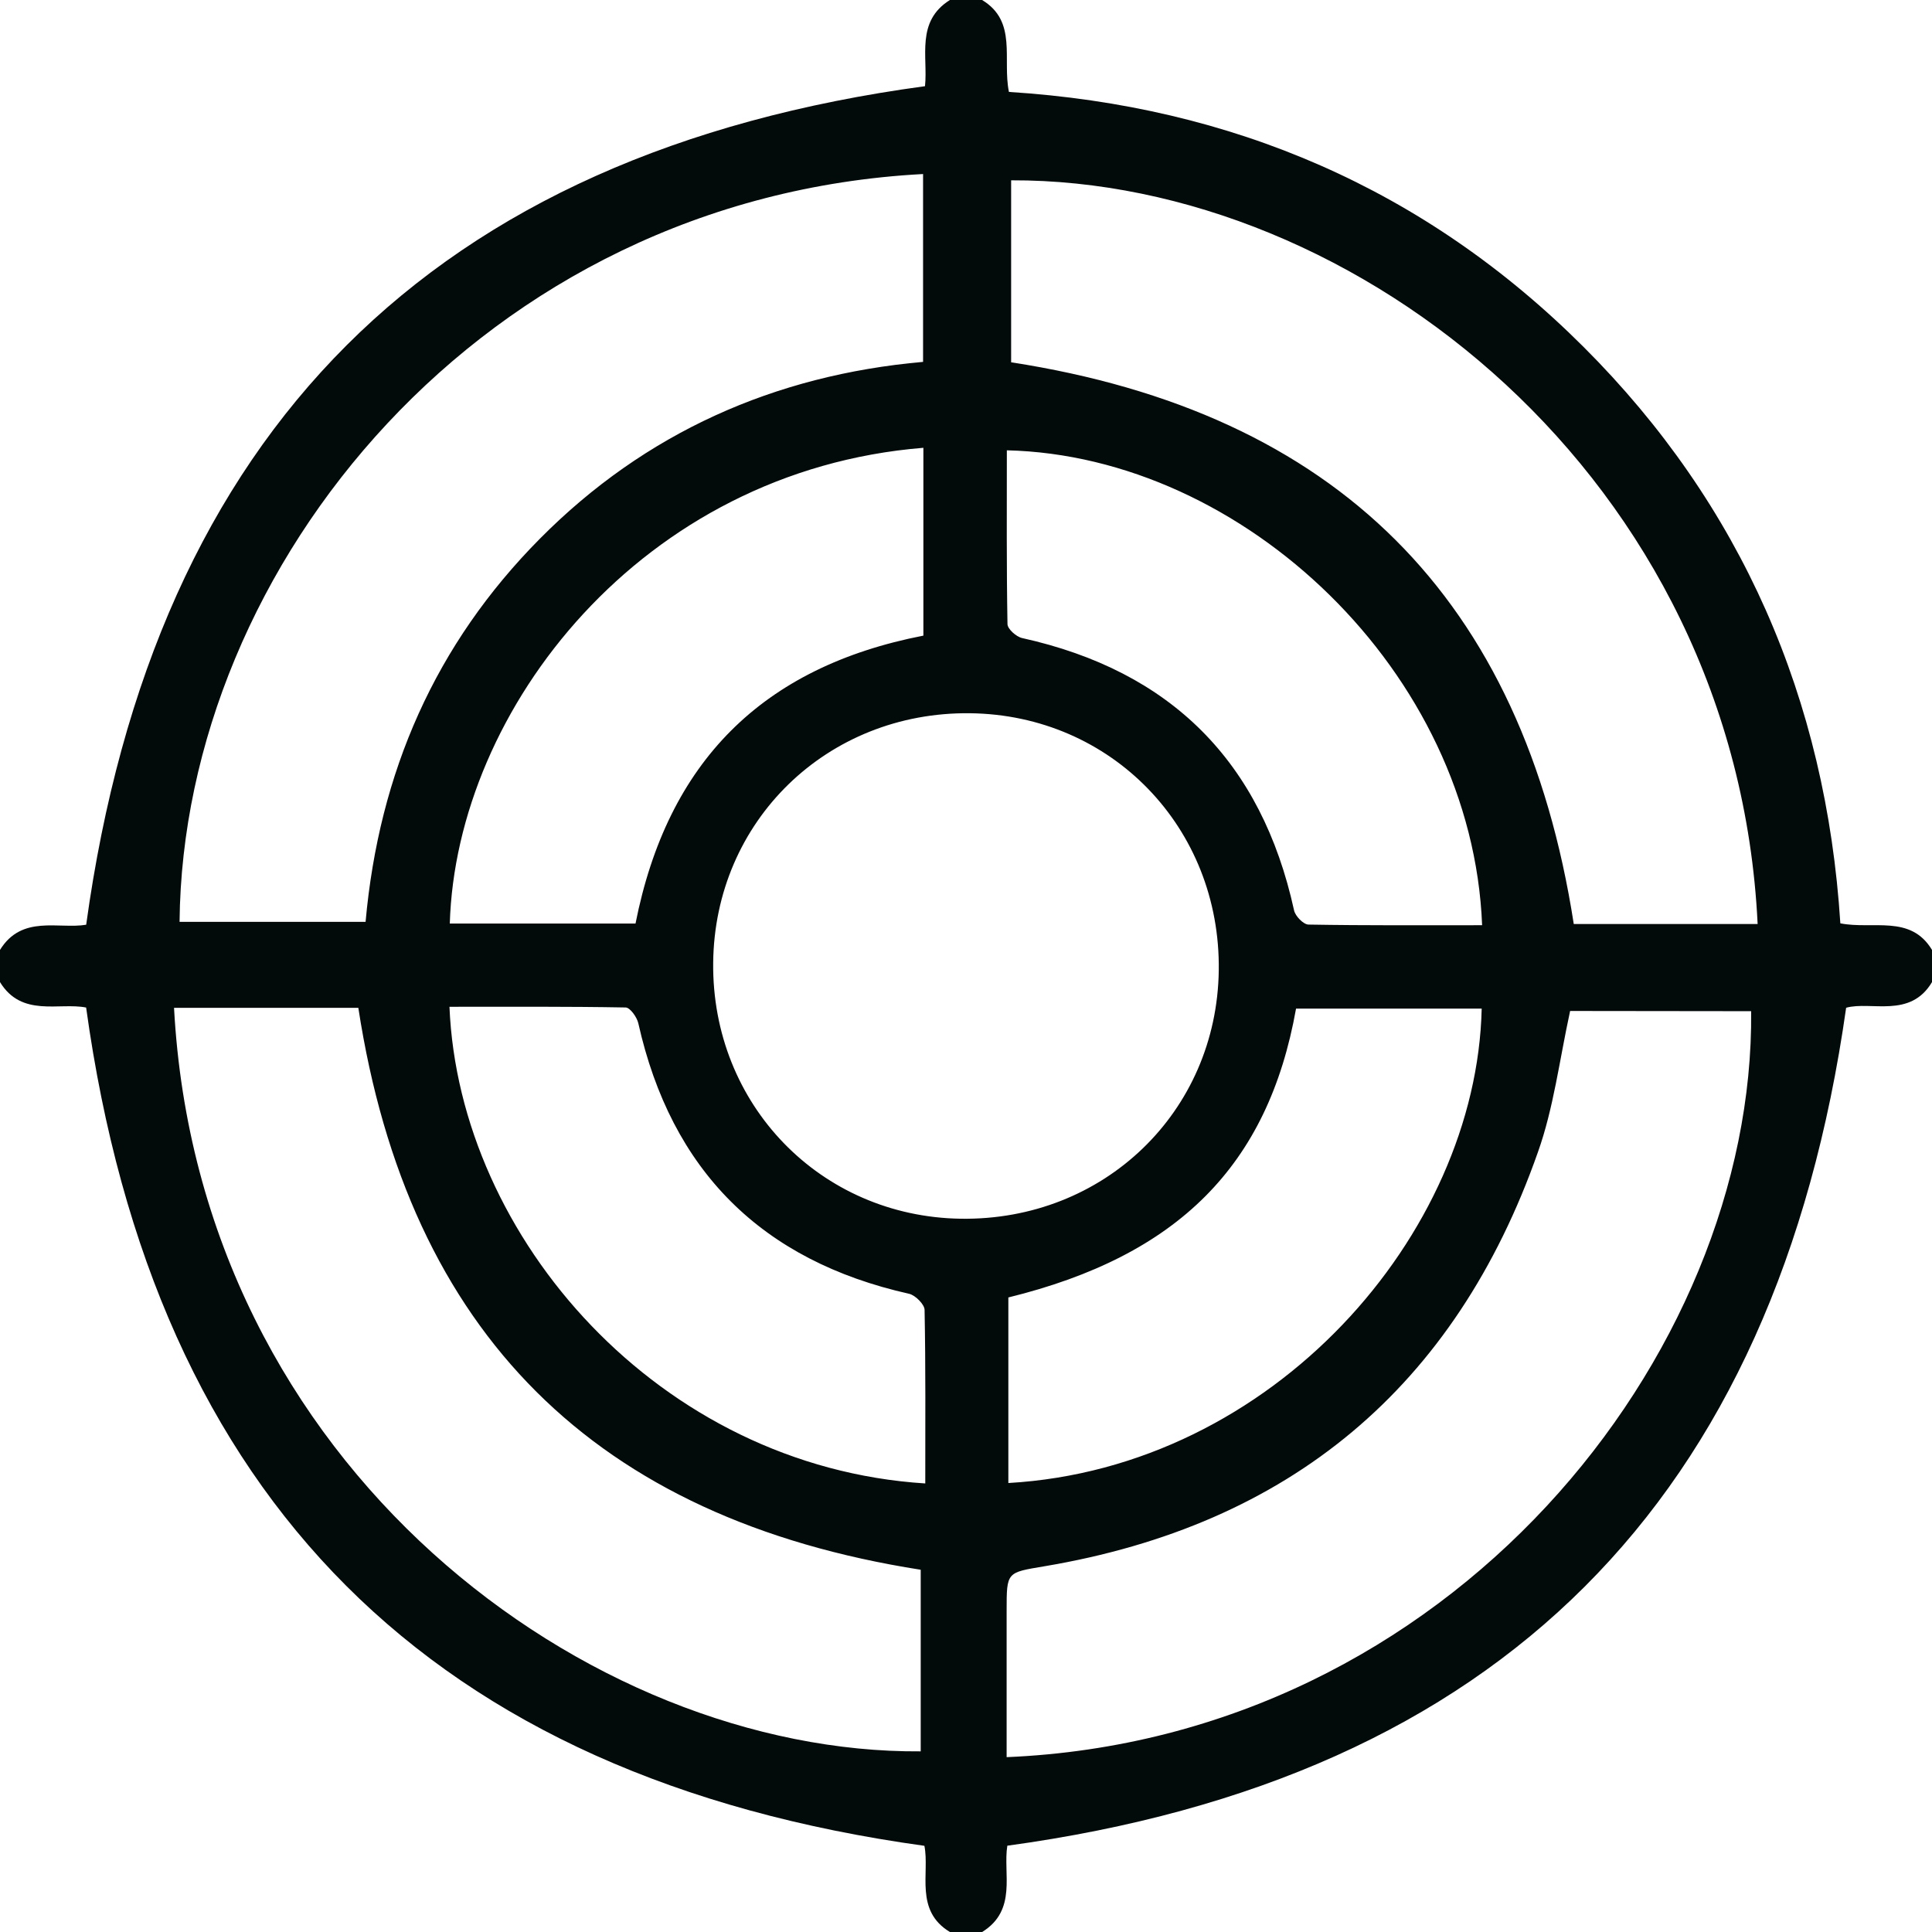 <svg width="100" height="100" viewBox="0 0 100 100" fill="none" xmlns="http://www.w3.org/2000/svg">
<g clip-path="url(#clip0_520_28)">
<g clip-path="url(#clip1_520_28)">
<path d="M49.167 0H50.833C52.672 1.111 51.875 3.056 52.222 4.758C63.775 5.489 73.781 9.786 81.964 17.956C90.147 26.125 94.517 36.194 95.256 47.792C96.944 48.125 98.889 47.325 100 49.167V50.833C98.872 52.731 96.844 51.803 95.556 52.161C91.928 77.697 77.583 92.056 52.139 95.533C51.906 96.964 52.667 98.867 50.836 100H49.167C47.325 98.889 48.128 96.945 47.847 95.539C22.367 92.011 7.986 77.644 4.458 52.15C3.056 51.872 1.125 52.672 0 50.833V49.167C1.133 47.333 3.039 48.103 4.461 47.864C7.978 22.308 22.417 7.908 47.878 4.461C48.036 2.933 47.392 1.111 49.167 0ZM50.203 36.917C42.814 36.833 36.986 42.5 36.914 49.839C36.842 57.178 42.469 62.972 49.725 63.081C57.133 63.192 62.983 57.561 63.083 50.228C63.183 42.842 57.531 37 50.203 36.917ZM18.922 47.717C19.617 39.981 22.533 33.336 27.956 27.872C33.378 22.408 40.081 19.411 47.778 18.731V9.008C24.978 10.217 9.467 29.317 9.294 47.714H18.922V47.717ZM90.975 47.828C89.864 24.731 70.186 9.272 52.336 9.333V18.753C69.172 21.353 78.842 30.975 81.458 47.828H90.975ZM81.269 52.328C80.714 54.878 80.417 57.347 79.603 59.633C75.328 71.797 66.756 78.939 54.047 81.072C52.103 81.4 52.103 81.35 52.103 83.361V90.95C75.061 89.983 90.817 70.158 90.639 52.339L81.269 52.328ZM9.008 52.164C10.289 75.986 30.533 90.775 47.656 90.65V81.25C30.833 78.611 21.139 69.022 18.547 52.164H9.008ZM47.794 32.9V23.178C33.222 24.356 23.611 36.697 23.281 47.803H32.894C34.55 39.428 39.458 34.522 47.794 32.9ZM52.192 67.156V76.761C65.883 75.978 76.425 63.908 76.692 52.206H67.083C65.636 60.331 60.969 65 52.192 67.156ZM76.714 47.889C76.2 34.808 64.383 23.597 52.114 23.308C52.114 26.306 52.094 29.303 52.147 32.3C52.147 32.553 52.6 32.958 52.903 33.025C60.603 34.731 65.292 39.414 66.981 47.122C67.044 47.417 67.467 47.853 67.728 47.856C70.719 47.908 73.717 47.889 76.714 47.889ZM47.892 76.778C47.892 73.706 47.914 70.75 47.856 67.8C47.856 67.522 47.383 67.042 47.058 66.967C39.419 65.256 34.746 60.588 33.039 52.964C32.967 52.647 32.614 52.153 32.386 52.147C29.347 52.092 26.308 52.111 23.264 52.111C23.761 64.094 34.139 75.914 47.892 76.783V76.778Z" fill="#020A0A"/>
</g>
</g>
<defs>
<clipPath id="clip0_520_28">
<rect width="100" height="100" fill="white"/>
</clipPath>
<clipPath id="clip1_520_28">
<rect width="100" height="100" fill="white"/>
</clipPath>
</defs>
</svg>
